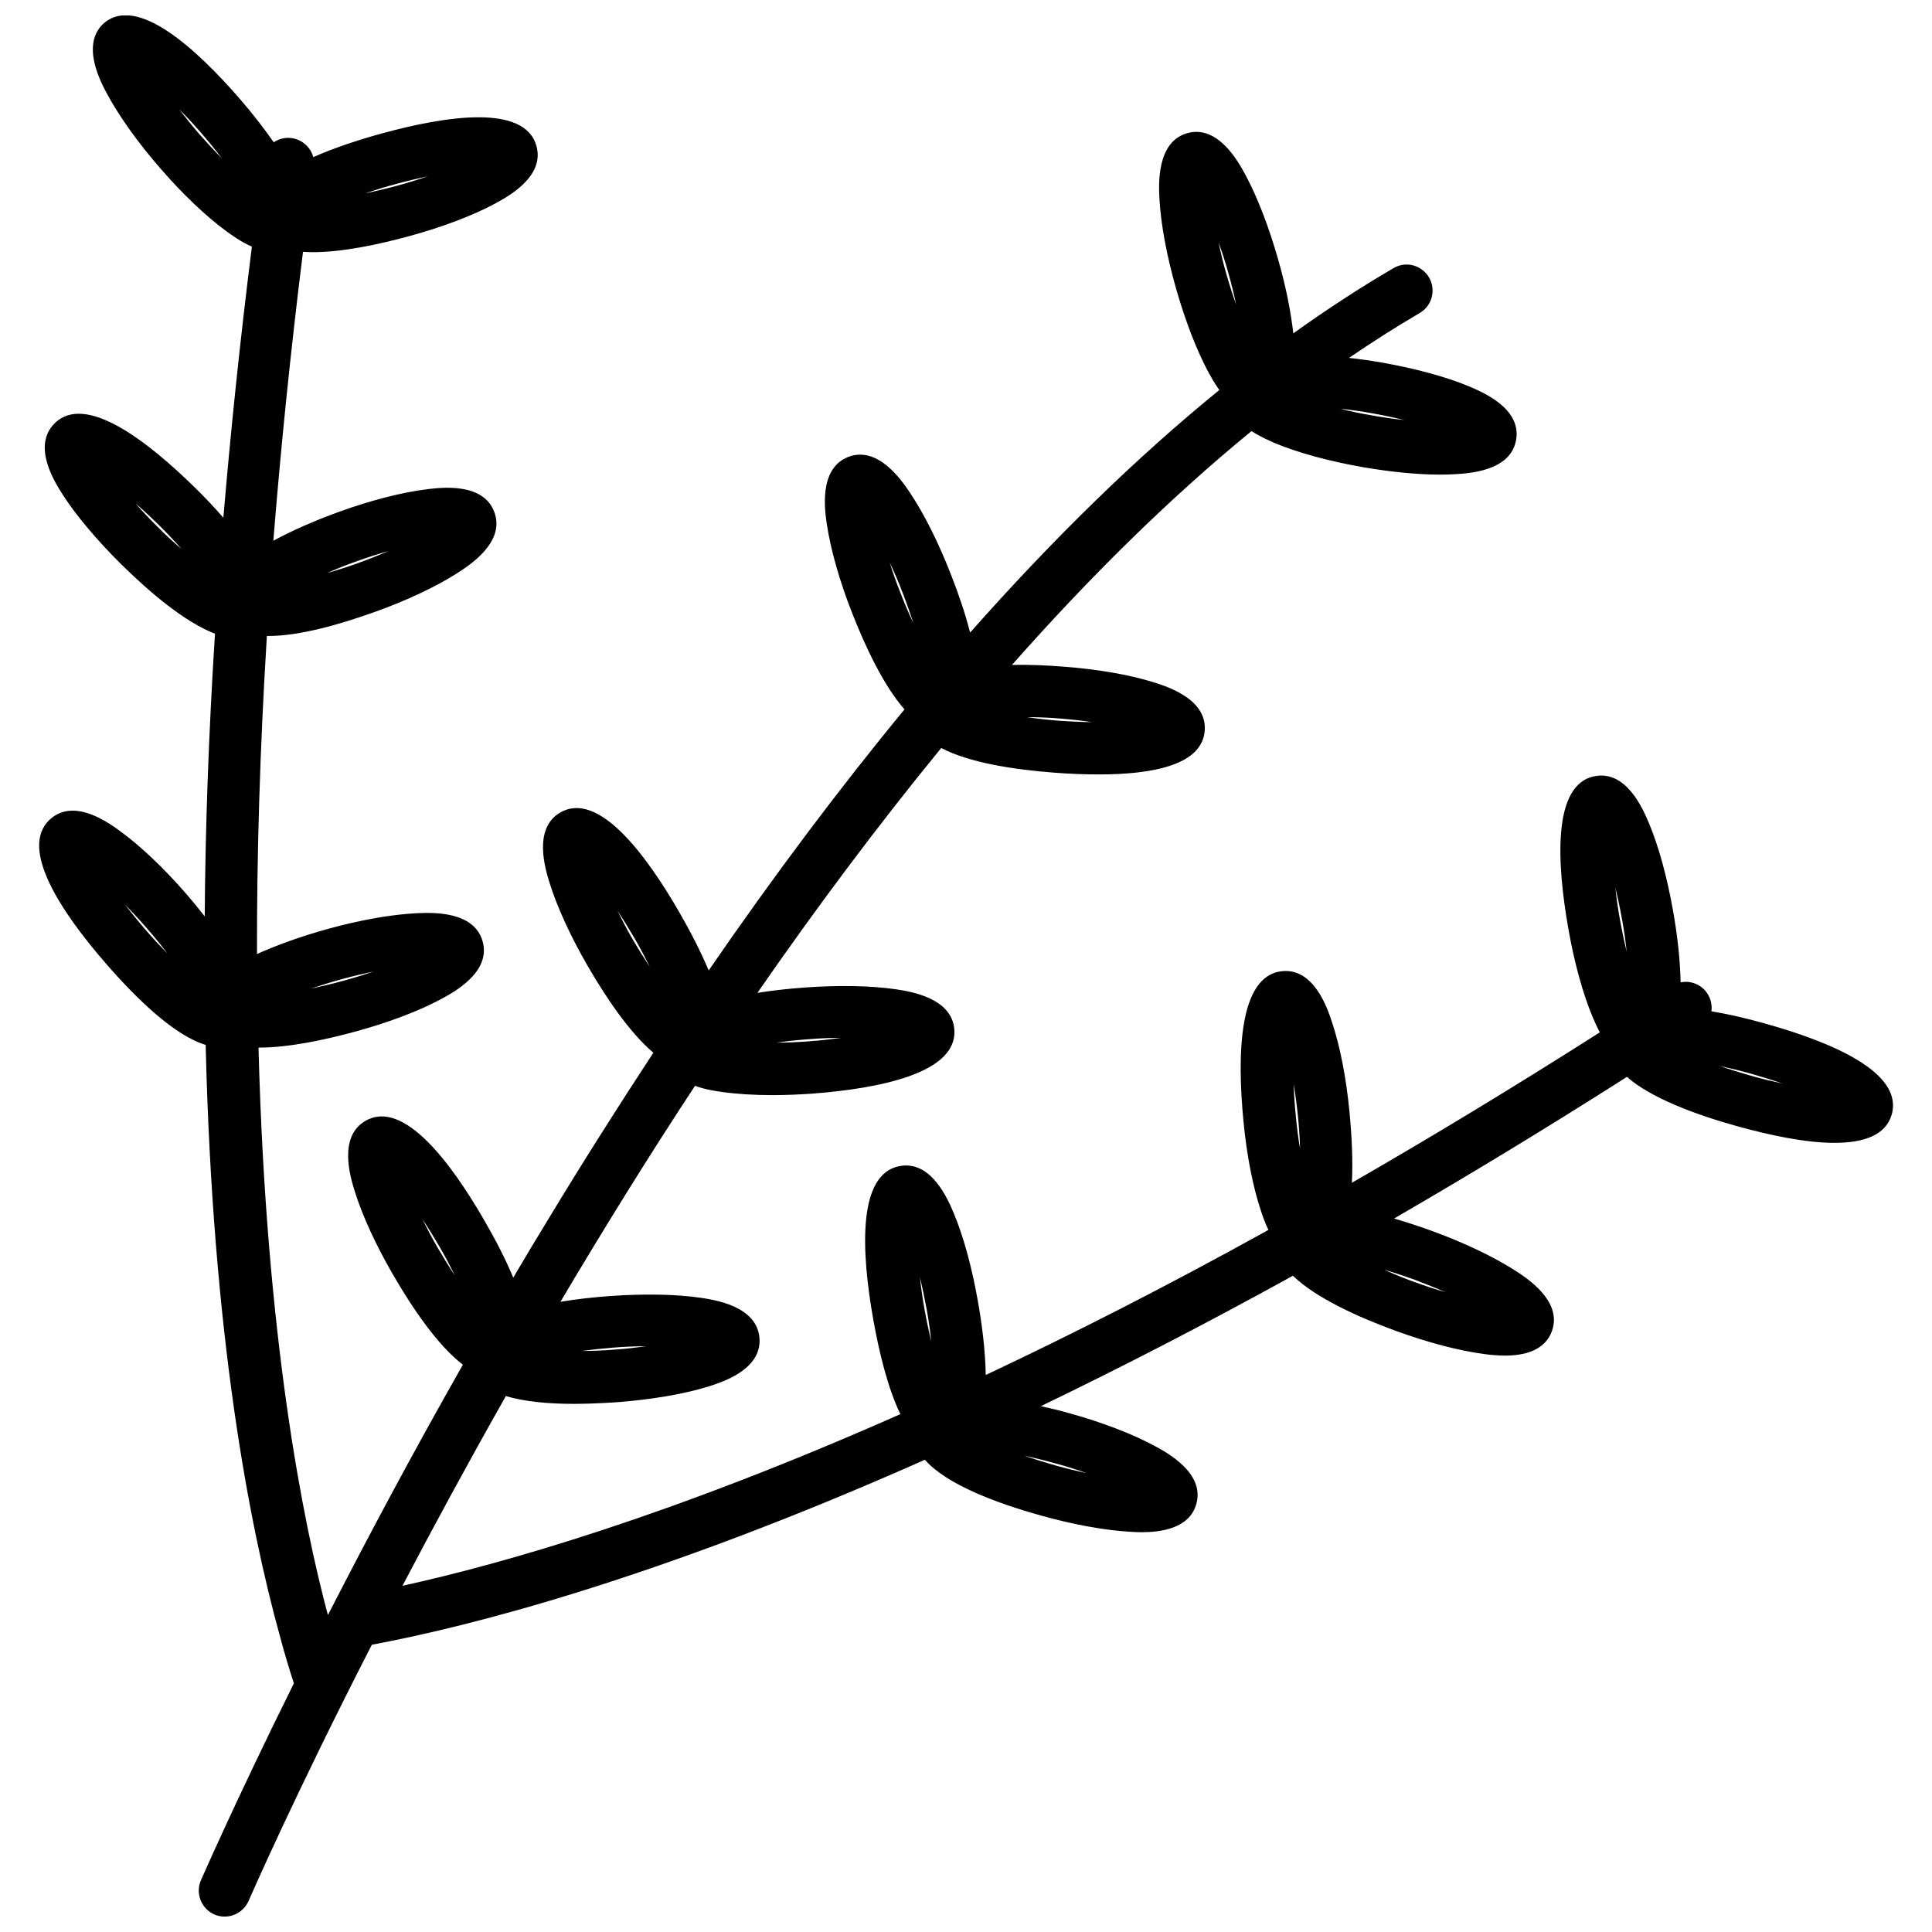 <?xml version="1.0" encoding="UTF-8"?>
<!-- Uploaded to: ICON Repo, www.svgrepo.com, Generator: ICON Repo Mixer Tools -->
<svg width="800px" height="800px" version="1.1" viewBox="144 144 512 512" xmlns="http://www.w3.org/2000/svg">
 <defs>
  <clipPath id="a">
   <path d="m154 148.09h492v503.81h-492z"/>
  </clipPath>
 </defs>
 <g clip-path="url(#a)">
  <path d="m611.85 415.27c-4.637-1.309-9.523-2.469-14.309-3.273 0.203-1.562-0.102-3.223-1.059-4.684-1.562-2.418-4.434-3.527-7.106-2.973-0.102-5.691-0.805-12.293-2.016-19.043-1.562-8.867-3.828-17.129-6.398-23.227-1.461-3.426-5.844-13.906-14.207-12.395-11.488 2.016-10.176 23.176-7.106 40.559 1.562 8.867 3.828 17.129 6.398 23.227 0.402 0.957 1.059 2.469 1.914 4.133-23.023 14.66-44.941 27.91-65.695 39.852 0.301-6.047-0.051-12.746-0.656-18.941-0.855-8.969-2.519-17.383-4.637-23.68-1.16-3.527-4.734-14.309-13.199-13.453-11.586 1.16-11.941 22.32-10.227 39.902 0.855 8.969 2.519 17.383 4.637 23.68 0.352 1.109 1.008 3.023 1.965 4.988-27.004 14.965-51.992 27.66-74.918 38.441-0.102-6.348-0.957-13.301-2.117-19.75-1.562-8.867-3.828-17.129-6.398-23.227-1.461-3.426-5.844-13.906-14.207-12.395-11.488 2.016-10.176 23.176-7.106 40.559 1.562 8.715 3.828 18.188 7.203 25.191-60.711 26.902-104.95 39.551-131.95 45.492 8.113-15.469 17.281-32.395 27.406-50.281 5.039 1.512 11.387 2.066 18.035 2.066 3.879 0 7.859-0.203 11.637-0.453 8.969-0.707 17.434-2.117 23.781-4.082 3.578-1.109 14.41-4.434 13.754-12.898-0.656-8.465-11.84-10.125-15.566-10.68-6.602-0.957-15.164-1.109-24.133-0.453-4.281 0.301-8.766 0.805-13.047 1.512 11.035-18.59 22.922-37.887 35.668-57.234 2.769 1.008 5.543 1.41 7.055 1.613 3.879 0.555 8.465 0.855 13.453 0.855 3.426 0 7.004-0.152 10.68-0.402 17.582-1.359 38.391-5.391 37.535-16.977-0.656-8.465-11.84-10.125-15.566-10.68-6.602-0.957-15.164-1.109-24.133-0.453-4.082 0.301-8.363 0.754-12.496 1.41 15.316-22.117 31.641-44.031 48.719-64.891 7.457 3.93 19.398 5.742 30.129 6.551 3.828 0.301 7.758 0.453 11.688 0.453 14.156 0 27.305-2.469 28.012-11.586 0.656-8.465-10.176-11.789-13.754-12.898-6.348-1.965-14.812-3.426-23.781-4.082-4.434-0.352-9.07-0.555-13.551-0.453 20.254-22.922 41.516-43.984 63.48-61.969 2.418 1.562 4.938 2.621 6.297 3.223 6.144 2.57 14.41 4.785 23.277 6.348 7.356 1.258 14.461 1.965 20.504 1.965 1.258 0 2.418-0.051 3.578-0.102 3.727-0.203 15.062-0.754 16.473-9.117 1.461-8.363-9.02-12.695-12.445-14.156-6.144-2.57-14.41-4.785-23.277-6.348-2.922-0.504-5.742-0.906-8.566-1.211 6.195-4.231 12.445-8.211 18.742-11.891 3.273-1.914 4.383-6.144 2.469-9.422-1.914-3.273-6.144-4.434-9.422-2.469-8.816 5.141-17.684 10.934-26.551 17.281-0.656-5.844-2.016-12.645-4.031-19.648-2.469-8.664-5.543-16.625-8.715-22.469-1.762-3.273-7.203-13.25-15.367-10.934-8.16 2.316-7.559 13.652-7.356 17.383 0.352 6.648 1.914 15.062 4.383 23.73 2.469 8.664 5.543 16.625 8.715 22.469 0.555 1.008 1.512 2.719 2.769 4.484-21.867 17.785-43.883 39.246-66.051 64.285-1.309-5.188-3.176-10.578-5.141-15.566-3.273-8.363-7.106-16.02-10.832-21.562-2.066-3.074-8.414-12.496-16.324-9.422-7.91 3.074-6.195 14.309-5.644 17.984 1.008 6.602 3.324 14.812 6.602 23.176 3.68 9.422 8.516 19.547 13.957 25.746-17.23 20.906-34.562 43.984-51.891 69.172-2.168-5.141-4.938-10.48-7.758-15.367-8.816-15.316-21.461-32.293-31.539-26.5-7.356 4.231-3.981 15.062-2.871 18.641 1.965 6.348 5.543 14.156 10.027 21.914 4.988 8.613 11.184 17.785 17.48 23.125-9.32 14.207-18.691 28.969-28.012 44.387-3.125 5.09-6.144 10.176-9.117 15.215-2.117-5.09-4.836-10.277-7.609-15.062-8.816-15.316-21.461-32.293-31.539-26.5-7.356 4.231-3.981 15.062-2.871 18.641 1.965 6.348 5.543 14.156 10.027 21.914 5.289 9.168 11.992 18.992 18.641 24.082-13.402 23.578-25.141 45.645-35.016 64.891-0.102 0.152-0.152 0.301-0.25 0.453-0.152 0.352-0.352 0.656-0.504 1.008-6.5-24.285-16.375-73.051-18.391-150.39h0.152c7.707 0 17.18-1.965 25.645-4.281 8.664-2.367 16.676-5.391 22.57-8.566 3.273-1.762 13.301-7.106 11.035-15.266-2.266-8.211-13.551-7.656-17.281-7.508-6.648 0.301-15.062 1.762-23.781 4.18-6.902 1.914-13.402 4.231-18.742 6.648-0.051-25.391 0.707-53.402 2.621-84.289h0.402c8.211 0 18.895-3.023 28.266-6.398 8.465-3.023 16.223-6.699 21.816-10.277 3.125-2.016 12.695-8.113 9.824-16.07-2.871-8.012-14.105-6.602-17.836-6.144-6.602 0.805-14.914 2.922-23.375 5.996-6.398 2.316-12.395 4.938-17.383 7.656 1.914-23.93 4.484-49.473 7.859-76.578 0.855 0.051 1.715 0.102 2.621 0.102 7.707 0 17.18-1.965 25.645-4.281 8.664-2.367 16.676-5.391 22.57-8.566 3.273-1.762 13.301-7.106 11.035-15.266-3.074-11.234-24.031-8.012-41.059-3.324-6.098 1.664-12.496 3.777-18.086 6.246-0.707-2.57-2.871-4.637-5.742-5.039-1.715-0.25-3.375 0.203-4.734 1.109-2.621-3.727-5.644-7.656-9.02-11.539-11.586-13.352-27.258-27.609-36.023-20-6.191 5.637-0.801 15.613 0.961 18.887 3.176 5.844 8.16 12.848 14.055 19.598 5.894 6.801 12.09 12.695 17.48 16.625 1.309 0.957 3.828 2.82 6.75 4.082-3.176 25.293-5.644 49.223-7.559 71.844-2.266-2.621-4.734-5.238-7.356-7.809-12.594-12.395-29.27-25.441-37.434-17.129-5.945 6.047 0.152 15.566 2.168 18.742 3.578 5.594 9.117 12.141 15.516 18.488 7.707 7.609 16.977 15.418 24.887 18.438-1.715 27.055-2.57 51.992-2.719 74.918-1.512-1.965-3.125-3.93-4.836-5.894-5.894-6.801-12.09-12.695-17.48-16.625-3.023-2.215-12.141-8.918-18.539-3.324-8.766 7.656 3.176 25.141 14.762 38.441 8.062 9.27 18.086 18.992 26.348 21.461 1.812 76.781 11.539 127.31 19.648 156.59 1.16 4.383 2.418 8.613 3.727 12.594-15.668 31.59-24.434 51.793-24.637 52.195-1.512 3.477 0.102 7.559 3.578 9.07 0.906 0.402 1.812 0.555 2.719 0.555 2.672 0 5.188-1.562 6.348-4.18 0.402-0.906 12.09-27.762 32.648-67.863 25.895-4.836 75.219-17.332 146.56-49.02 5.742 6.551 18.941 11.488 30.883 14.812 8.664 2.418 17.078 3.93 23.73 4.281 0.707 0.051 1.715 0.102 2.871 0.102 4.887 0 12.645-0.906 14.461-7.508 2.266-8.16-7.707-13.551-10.984-15.316-5.844-3.176-13.855-6.246-22.52-8.664-2.621-0.754-5.188-1.359-7.707-1.914 20.707-9.977 42.977-21.41 66.805-34.562 6.098 5.894 17.18 10.934 27.406 14.66 8.465 3.074 16.727 5.238 23.328 6.098 1.211 0.152 3.223 0.402 5.492 0.402 4.684 0 10.43-1.109 12.395-6.449 2.922-7.961-6.648-14.105-9.773-16.121-5.594-3.578-13.352-7.305-21.766-10.379-3.324-1.211-6.801-2.367-10.277-3.375 19.648-11.387 40.203-23.832 61.715-37.535 6.398 5.644 18.289 10.027 29.121 13.047 8.566 2.367 18.086 4.434 25.844 4.434 7.707 0 13.652-1.965 15.215-7.559 3.129-11.285-16.52-19.297-33.496-24.031zm-222.28 75.672c0.555 3.074 0.957 5.894 1.211 8.516-0.605-2.57-1.211-5.34-1.762-8.414-0.555-3.074-0.957-5.894-1.211-8.516 0.602 2.57 1.207 5.391 1.762 8.414zm-82.879 10.176c3.074-0.25 5.945-0.352 8.566-0.352-2.621 0.352-5.441 0.707-8.566 0.906-3.074 0.25-5.945 0.352-8.566 0.352 2.621-0.352 5.445-0.656 8.566-0.906zm51.641-81.719c3.074-0.25 5.945-0.352 8.566-0.352-2.621 0.352-5.441 0.707-8.516 0.906-3.074 0.25-5.945 0.352-8.566 0.352 2.57-0.352 5.445-0.703 8.516-0.906zm66.453-84.992c3.074 0.25 5.945 0.555 8.566 0.957-2.621 0-5.492-0.152-8.566-0.352-3.074-0.25-5.945-0.555-8.566-0.957 2.621 0 5.492 0.102 8.566 0.352zm91.391-79.098c-2.621-0.25-5.441-0.656-8.516-1.211-3.074-0.504-5.844-1.109-8.414-1.762 2.621 0.25 5.441 0.656 8.516 1.211 3.074 0.551 5.894 1.156 8.414 1.762zm-46.652-38.945c0.855 2.973 1.512 5.742 2.066 8.312-0.906-2.469-1.762-5.188-2.621-8.16-0.855-2.973-1.512-5.793-2.066-8.312 0.91 2.418 1.816 5.188 2.621 8.16zm-89.727 76.73c1.109 2.367 2.266 4.988 3.375 7.91 1.109 2.871 2.066 5.594 2.871 8.113-1.109-2.367-2.266-4.988-3.375-7.91-1.16-2.922-2.117-5.594-2.871-8.113zm-68.117 99.855c-1.562-2.672-2.871-5.238-4.031-7.559 1.461 2.168 2.973 4.637 4.535 7.305 1.562 2.672 2.871 5.238 4.031 7.559-1.461-2.215-2.973-4.633-4.535-7.305zm-77.082 10.531c2.973-0.805 5.793-1.461 8.363-2.016-2.469 0.855-5.238 1.715-8.211 2.519-2.973 0.805-5.793 1.461-8.363 2.016 2.469-0.809 5.238-1.715 8.211-2.519zm-37.684-223.84c-2.016-2.316-3.832-4.586-5.391-6.652 1.863 1.863 3.828 3.981 5.844 6.297 2.016 2.316 3.828 4.586 5.441 6.648-1.914-1.859-3.832-3.977-5.894-6.293zm-11.137 103.98c-2.215-2.168-4.18-4.281-5.894-6.246 1.965 1.715 4.082 3.629 6.297 5.844 2.215 2.168 4.18 4.281 5.894 6.246-2.012-1.711-4.129-3.625-6.297-5.844zm-3.223 106.76c-2.016-2.316-3.828-4.586-5.441-6.648 1.863 1.863 3.828 3.981 5.844 6.297 2.016 2.316 3.828 4.586 5.441 6.648-1.863-1.863-3.828-3.93-5.844-6.297zm56.125-97.688c2.922-1.059 5.644-1.914 8.16-2.621-2.418 1.059-5.09 2.117-8.012 3.176-2.922 1.059-5.644 1.914-8.16 2.621 2.418-1.059 5.09-2.168 8.012-3.176zm10.328-99.957c2.973-0.805 5.793-1.461 8.363-2.016-2.469 0.855-5.238 1.715-8.211 2.519s-5.793 1.461-8.363 2.016c2.465-0.855 5.188-1.711 8.211-2.519zm10.98 281.93c-1.562-2.672-2.871-5.238-4.031-7.559 1.461 2.168 2.973 4.637 4.535 7.305 1.562 2.672 2.871 5.238 4.031 7.559-1.461-2.168-2.973-4.637-4.535-7.305zm266.97 11.738c-2.519-0.707-5.238-1.613-8.16-2.672-2.922-1.059-5.594-2.164-7.961-3.223 2.519 0.707 5.238 1.613 8.16 2.672 2.875 1.105 5.543 2.164 7.961 3.223zm46.906-98.746c0.555 3.074 0.957 5.894 1.211 8.516-0.605-2.57-1.211-5.34-1.762-8.414-0.555-3.074-0.957-5.894-1.211-8.516 0.602 2.57 1.207 5.34 1.762 8.414zm-85.898 52.145c0.301 3.074 0.504 5.945 0.555 8.566-0.453-2.57-0.805-5.441-1.109-8.516-0.301-3.074-0.504-5.945-0.555-8.566 0.402 2.57 0.805 5.441 1.109 8.516zm-55.926 94.613c-2.57-0.555-5.34-1.211-8.363-2.066-2.973-0.855-5.742-1.715-8.211-2.57 2.57 0.555 5.34 1.211 8.363 2.066 3.023 0.809 5.742 1.715 8.211 2.57zm175.93-105.35c-2.973-0.855-5.742-1.715-8.211-2.57 2.57 0.555 5.34 1.211 8.363 2.066 2.973 0.855 5.742 1.715 8.211 2.57-2.57-0.555-5.391-1.207-8.363-2.066z"/>
 </g>
</svg>